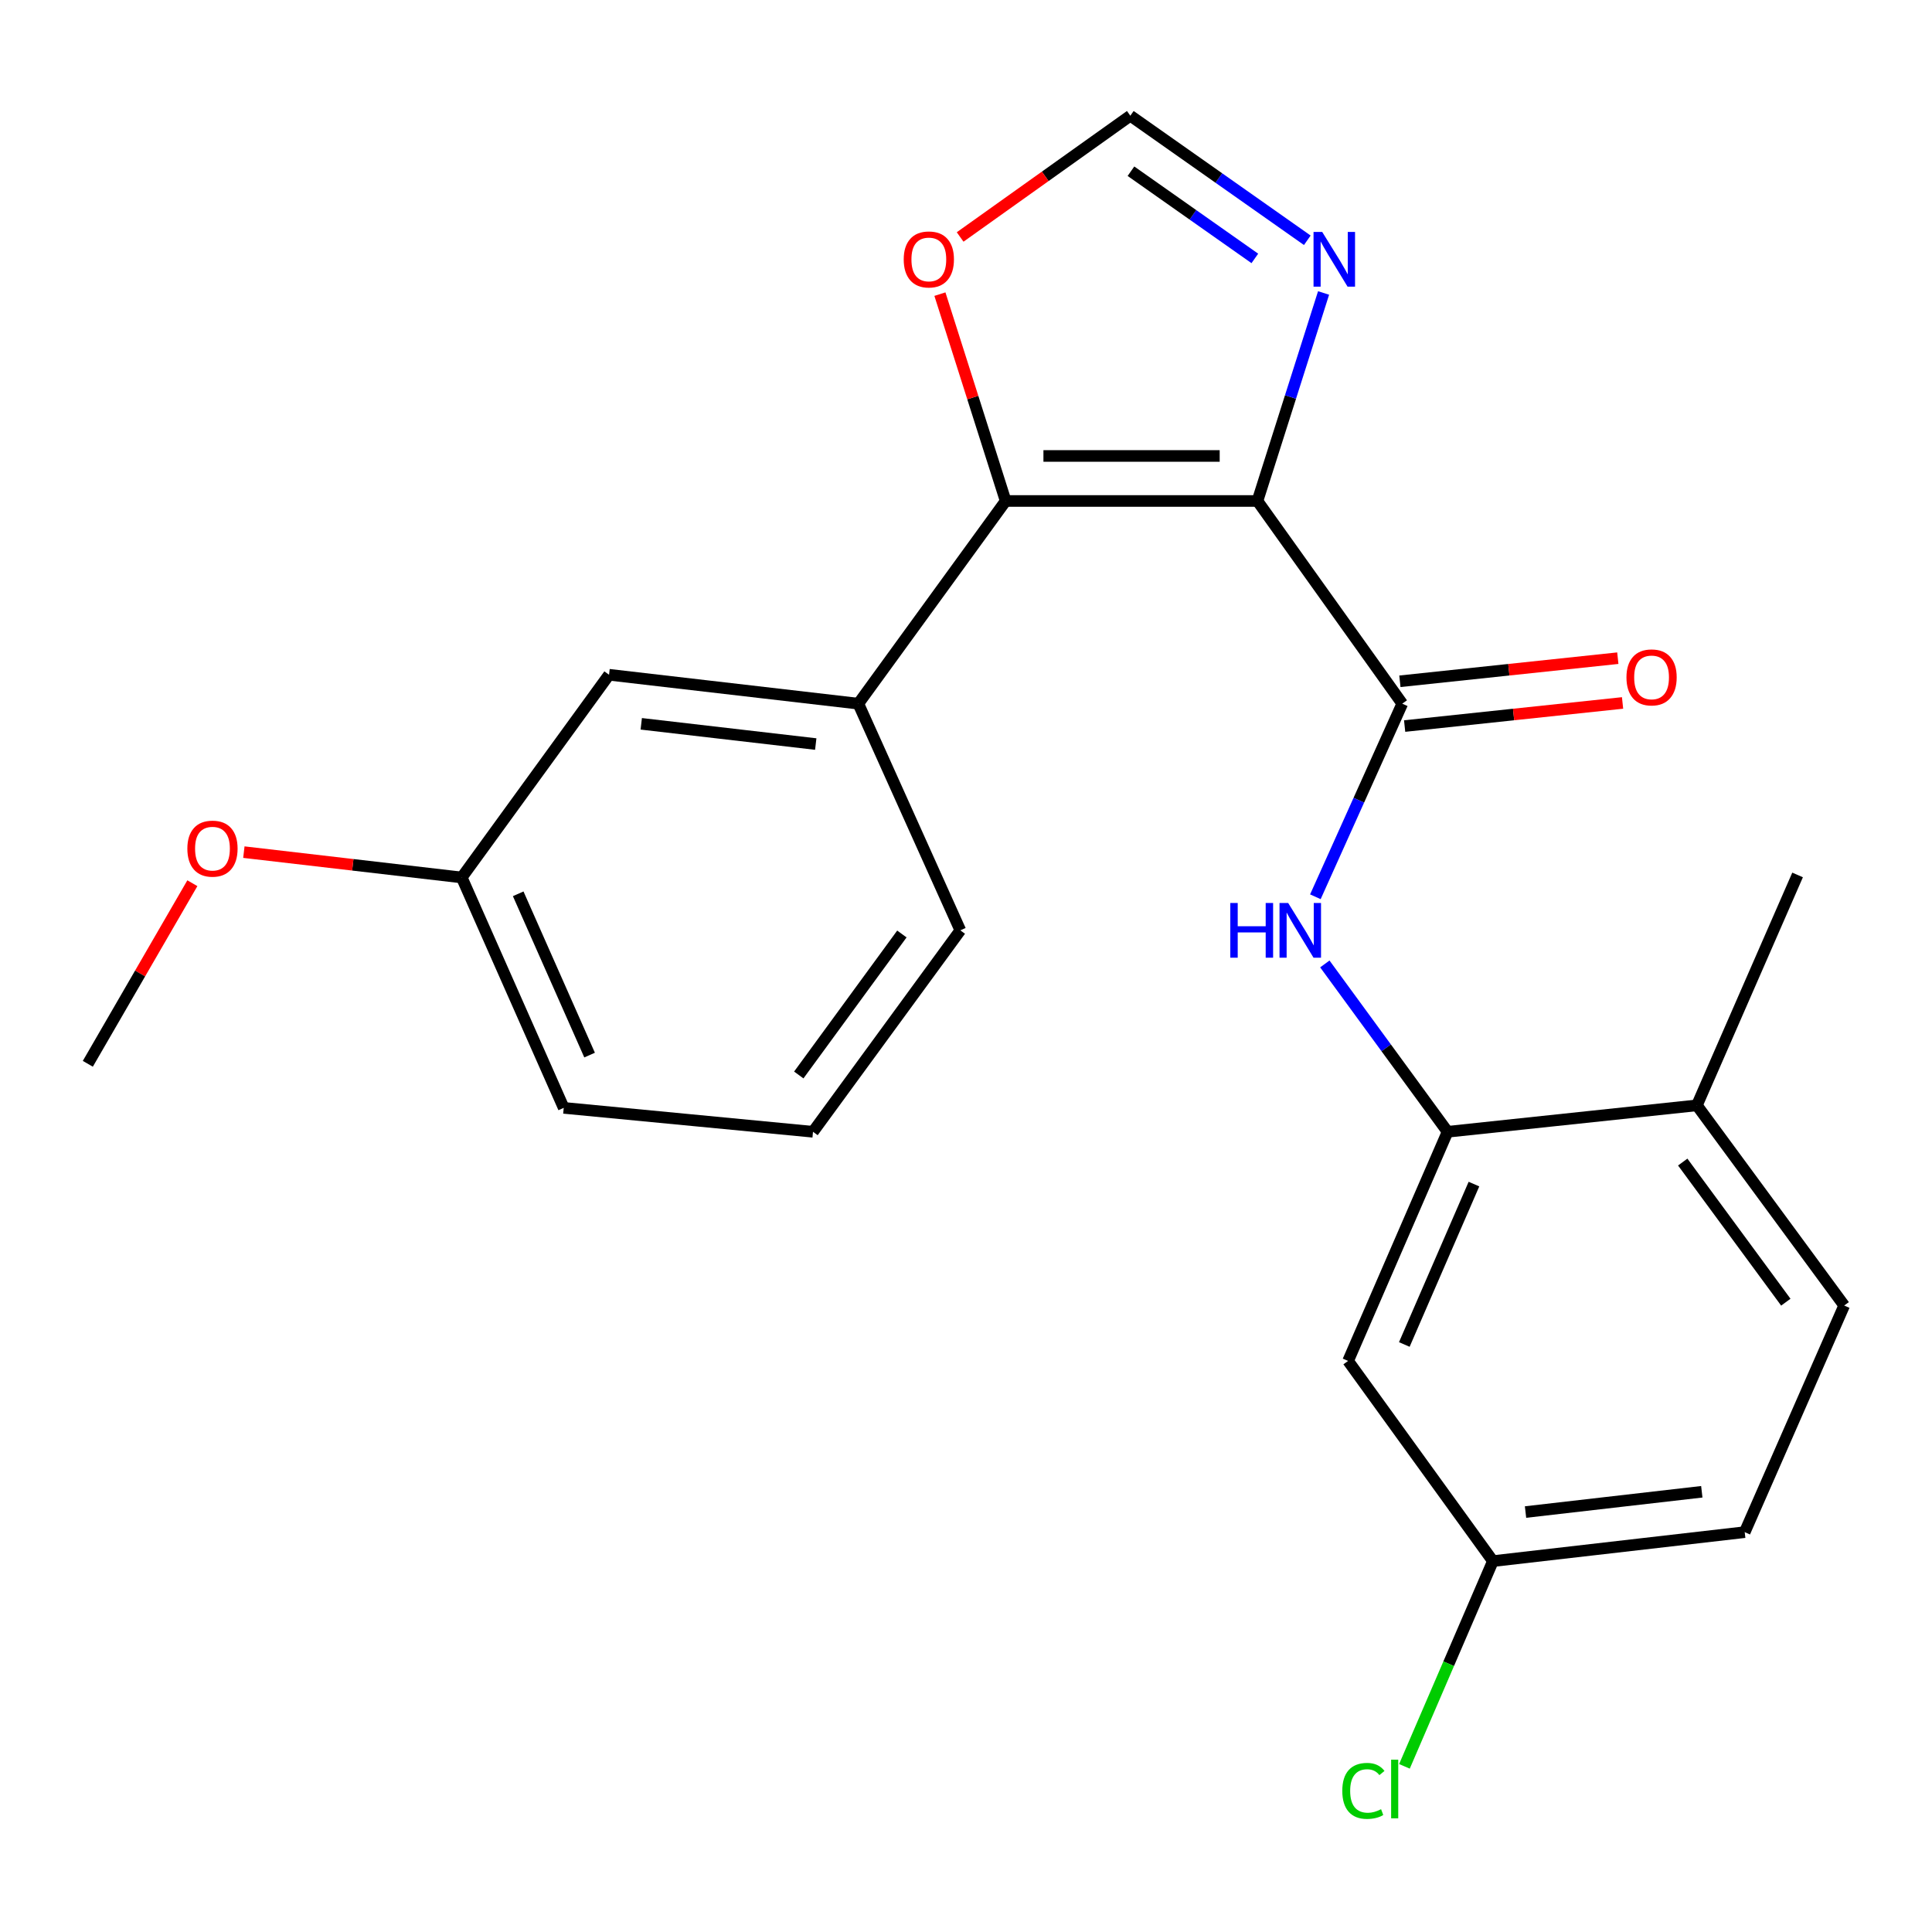 <?xml version='1.0' encoding='iso-8859-1'?>
<svg version='1.1' baseProfile='full'
              xmlns='http://www.w3.org/2000/svg'
                      xmlns:rdkit='http://www.rdkit.org/xml'
                      xmlns:xlink='http://www.w3.org/1999/xlink'
                  xml:space='preserve'
width='1000px' height='1000px' viewBox='0 0 1000 1000'>
<!-- END OF HEADER -->
<rect style='opacity:1.0;fill:#FFFFFF;stroke:none' width='1000' height='1000' x='0' y='0'> </rect>
<path class='bond-0' d='M 650.855,259.307 L 520.532,259.307' style='fill:none;fill-rule:evenodd;stroke:#000000;stroke-width:6px;stroke-linecap:butt;stroke-linejoin:miter;stroke-opacity:1' />
<path class='bond-0' d='M 631.306,236.005 L 540.08,236.005' style='fill:none;fill-rule:evenodd;stroke:#000000;stroke-width:6px;stroke-linecap:butt;stroke-linejoin:miter;stroke-opacity:1' />
<path class='bond-1' d='M 650.855,259.307 L 725.81,364.218' style='fill:none;fill-rule:evenodd;stroke:#000000;stroke-width:6px;stroke-linecap:butt;stroke-linejoin:miter;stroke-opacity:1' />
<path class='bond-2' d='M 650.855,259.307 L 667.967,205.475' style='fill:none;fill-rule:evenodd;stroke:#000000;stroke-width:6px;stroke-linecap:butt;stroke-linejoin:miter;stroke-opacity:1' />
<path class='bond-2' d='M 667.967,205.475 L 685.079,151.643' style='fill:none;fill-rule:evenodd;stroke:#0000FF;stroke-width:6px;stroke-linecap:butt;stroke-linejoin:miter;stroke-opacity:1' />
<path class='bond-5' d='M 520.532,259.307 L 444.269,364.218' style='fill:none;fill-rule:evenodd;stroke:#000000;stroke-width:6px;stroke-linecap:butt;stroke-linejoin:miter;stroke-opacity:1' />
<path class='bond-7' d='M 520.532,259.307 L 503.515,205.775' style='fill:none;fill-rule:evenodd;stroke:#000000;stroke-width:6px;stroke-linecap:butt;stroke-linejoin:miter;stroke-opacity:1' />
<path class='bond-7' d='M 503.515,205.775 L 486.498,152.243' style='fill:none;fill-rule:evenodd;stroke:#FF0000;stroke-width:6px;stroke-linecap:butt;stroke-linejoin:miter;stroke-opacity:1' />
<path class='bond-3' d='M 725.81,364.218 L 703.323,414.193' style='fill:none;fill-rule:evenodd;stroke:#000000;stroke-width:6px;stroke-linecap:butt;stroke-linejoin:miter;stroke-opacity:1' />
<path class='bond-3' d='M 703.323,414.193 L 680.836,464.168' style='fill:none;fill-rule:evenodd;stroke:#0000FF;stroke-width:6px;stroke-linecap:butt;stroke-linejoin:miter;stroke-opacity:1' />
<path class='bond-9' d='M 727.038,375.804 L 783.437,369.824' style='fill:none;fill-rule:evenodd;stroke:#000000;stroke-width:6px;stroke-linecap:butt;stroke-linejoin:miter;stroke-opacity:1' />
<path class='bond-9' d='M 783.437,369.824 L 839.836,363.843' style='fill:none;fill-rule:evenodd;stroke:#FF0000;stroke-width:6px;stroke-linecap:butt;stroke-linejoin:miter;stroke-opacity:1' />
<path class='bond-9' d='M 724.581,352.632 L 780.98,346.652' style='fill:none;fill-rule:evenodd;stroke:#000000;stroke-width:6px;stroke-linecap:butt;stroke-linejoin:miter;stroke-opacity:1' />
<path class='bond-9' d='M 780.98,346.652 L 837.379,340.671' style='fill:none;fill-rule:evenodd;stroke:#FF0000;stroke-width:6px;stroke-linecap:butt;stroke-linejoin:miter;stroke-opacity:1' />
<path class='bond-6' d='M 676.656,124.37 L 630.854,92.132' style='fill:none;fill-rule:evenodd;stroke:#0000FF;stroke-width:6px;stroke-linecap:butt;stroke-linejoin:miter;stroke-opacity:1' />
<path class='bond-6' d='M 630.854,92.132 L 585.053,59.894' style='fill:none;fill-rule:evenodd;stroke:#000000;stroke-width:6px;stroke-linecap:butt;stroke-linejoin:miter;stroke-opacity:1' />
<path class='bond-6' d='M 649.503,133.754 L 617.442,111.187' style='fill:none;fill-rule:evenodd;stroke:#0000FF;stroke-width:6px;stroke-linecap:butt;stroke-linejoin:miter;stroke-opacity:1' />
<path class='bond-6' d='M 617.442,111.187 L 585.381,88.62' style='fill:none;fill-rule:evenodd;stroke:#000000;stroke-width:6px;stroke-linecap:butt;stroke-linejoin:miter;stroke-opacity:1' />
<path class='bond-4' d='M 685.735,498.933 L 717.501,542.371' style='fill:none;fill-rule:evenodd;stroke:#0000FF;stroke-width:6px;stroke-linecap:butt;stroke-linejoin:miter;stroke-opacity:1' />
<path class='bond-4' d='M 717.501,542.371 L 749.267,585.808' style='fill:none;fill-rule:evenodd;stroke:#000000;stroke-width:6px;stroke-linecap:butt;stroke-linejoin:miter;stroke-opacity:1' />
<path class='bond-8' d='M 749.267,585.808 L 697.77,704.415' style='fill:none;fill-rule:evenodd;stroke:#000000;stroke-width:6px;stroke-linecap:butt;stroke-linejoin:miter;stroke-opacity:1' />
<path class='bond-8' d='M 762.917,612.88 L 726.869,695.905' style='fill:none;fill-rule:evenodd;stroke:#000000;stroke-width:6px;stroke-linecap:butt;stroke-linejoin:miter;stroke-opacity:1' />
<path class='bond-10' d='M 749.267,585.808 L 878.309,572.125' style='fill:none;fill-rule:evenodd;stroke:#000000;stroke-width:6px;stroke-linecap:butt;stroke-linejoin:miter;stroke-opacity:1' />
<path class='bond-11' d='M 444.269,364.218 L 315.241,349.253' style='fill:none;fill-rule:evenodd;stroke:#000000;stroke-width:6px;stroke-linecap:butt;stroke-linejoin:miter;stroke-opacity:1' />
<path class='bond-11' d='M 422.23,385.121 L 331.91,374.645' style='fill:none;fill-rule:evenodd;stroke:#000000;stroke-width:6px;stroke-linecap:butt;stroke-linejoin:miter;stroke-opacity:1' />
<path class='bond-17' d='M 444.269,364.218 L 497.061,481.544' style='fill:none;fill-rule:evenodd;stroke:#000000;stroke-width:6px;stroke-linecap:butt;stroke-linejoin:miter;stroke-opacity:1' />
<path class='bond-23' d='M 585.053,59.894 L 541.008,91.275' style='fill:none;fill-rule:evenodd;stroke:#000000;stroke-width:6px;stroke-linecap:butt;stroke-linejoin:miter;stroke-opacity:1' />
<path class='bond-23' d='M 541.008,91.275 L 496.964,122.658' style='fill:none;fill-rule:evenodd;stroke:#FF0000;stroke-width:6px;stroke-linecap:butt;stroke-linejoin:miter;stroke-opacity:1' />
<path class='bond-13' d='M 697.77,704.415 L 772.725,808.032' style='fill:none;fill-rule:evenodd;stroke:#000000;stroke-width:6px;stroke-linecap:butt;stroke-linejoin:miter;stroke-opacity:1' />
<path class='bond-12' d='M 878.309,572.125 L 954.545,675.741' style='fill:none;fill-rule:evenodd;stroke:#000000;stroke-width:6px;stroke-linecap:butt;stroke-linejoin:miter;stroke-opacity:1' />
<path class='bond-12' d='M 870.975,601.477 L 924.341,674.008' style='fill:none;fill-rule:evenodd;stroke:#000000;stroke-width:6px;stroke-linecap:butt;stroke-linejoin:miter;stroke-opacity:1' />
<path class='bond-20' d='M 878.309,572.125 L 930.428,452.87' style='fill:none;fill-rule:evenodd;stroke:#000000;stroke-width:6px;stroke-linecap:butt;stroke-linejoin:miter;stroke-opacity:1' />
<path class='bond-14' d='M 315.241,349.253 L 238.991,454.177' style='fill:none;fill-rule:evenodd;stroke:#000000;stroke-width:6px;stroke-linecap:butt;stroke-linejoin:miter;stroke-opacity:1' />
<path class='bond-15' d='M 954.545,675.741 L 903.061,793.041' style='fill:none;fill-rule:evenodd;stroke:#000000;stroke-width:6px;stroke-linecap:butt;stroke-linejoin:miter;stroke-opacity:1' />
<path class='bond-16' d='M 772.725,808.032 L 749.831,861.146' style='fill:none;fill-rule:evenodd;stroke:#000000;stroke-width:6px;stroke-linecap:butt;stroke-linejoin:miter;stroke-opacity:1' />
<path class='bond-16' d='M 749.831,861.146 L 726.938,914.261' style='fill:none;fill-rule:evenodd;stroke:#00CC00;stroke-width:6px;stroke-linecap:butt;stroke-linejoin:miter;stroke-opacity:1' />
<path class='bond-25' d='M 772.725,808.032 L 903.061,793.041' style='fill:none;fill-rule:evenodd;stroke:#000000;stroke-width:6px;stroke-linecap:butt;stroke-linejoin:miter;stroke-opacity:1' />
<path class='bond-25' d='M 789.613,782.634 L 880.848,772.14' style='fill:none;fill-rule:evenodd;stroke:#000000;stroke-width:6px;stroke-linecap:butt;stroke-linejoin:miter;stroke-opacity:1' />
<path class='bond-18' d='M 238.991,454.177 L 182.607,447.62' style='fill:none;fill-rule:evenodd;stroke:#000000;stroke-width:6px;stroke-linecap:butt;stroke-linejoin:miter;stroke-opacity:1' />
<path class='bond-18' d='M 182.607,447.62 L 126.222,441.063' style='fill:none;fill-rule:evenodd;stroke:#FF0000;stroke-width:6px;stroke-linecap:butt;stroke-linejoin:miter;stroke-opacity:1' />
<path class='bond-24' d='M 238.991,454.177 L 291.783,573.432' style='fill:none;fill-rule:evenodd;stroke:#000000;stroke-width:6px;stroke-linecap:butt;stroke-linejoin:miter;stroke-opacity:1' />
<path class='bond-24' d='M 268.217,462.633 L 305.172,546.111' style='fill:none;fill-rule:evenodd;stroke:#000000;stroke-width:6px;stroke-linecap:butt;stroke-linejoin:miter;stroke-opacity:1' />
<path class='bond-19' d='M 497.061,481.544 L 420.812,585.808' style='fill:none;fill-rule:evenodd;stroke:#000000;stroke-width:6px;stroke-linecap:butt;stroke-linejoin:miter;stroke-opacity:1' />
<path class='bond-19' d='M 466.815,483.429 L 413.44,556.413' style='fill:none;fill-rule:evenodd;stroke:#000000;stroke-width:6px;stroke-linecap:butt;stroke-linejoin:miter;stroke-opacity:1' />
<path class='bond-22' d='M 99.567,457.153 L 72.51,503.887' style='fill:none;fill-rule:evenodd;stroke:#FF0000;stroke-width:6px;stroke-linecap:butt;stroke-linejoin:miter;stroke-opacity:1' />
<path class='bond-22' d='M 72.51,503.887 L 45.455,550.622' style='fill:none;fill-rule:evenodd;stroke:#000000;stroke-width:6px;stroke-linecap:butt;stroke-linejoin:miter;stroke-opacity:1' />
<path class='bond-21' d='M 420.812,585.808 L 291.783,573.432' style='fill:none;fill-rule:evenodd;stroke:#000000;stroke-width:6px;stroke-linecap:butt;stroke-linejoin:miter;stroke-opacity:1' />
<path  class='atom-3' d='M 684.364 120.041
L 693.644 135.041
Q 694.564 136.521, 696.044 139.201
Q 697.524 141.881, 697.604 142.041
L 697.604 120.041
L 701.364 120.041
L 701.364 148.361
L 697.484 148.361
L 687.524 131.961
Q 686.364 130.041, 685.124 127.841
Q 683.924 125.641, 683.564 124.961
L 683.564 148.361
L 679.884 148.361
L 679.884 120.041
L 684.364 120.041
' fill='#0000FF'/>
<path  class='atom-4' d='M 636.798 467.384
L 640.638 467.384
L 640.638 479.424
L 655.118 479.424
L 655.118 467.384
L 658.958 467.384
L 658.958 495.704
L 655.118 495.704
L 655.118 482.624
L 640.638 482.624
L 640.638 495.704
L 636.798 495.704
L 636.798 467.384
' fill='#0000FF'/>
<path  class='atom-4' d='M 666.758 467.384
L 676.038 482.384
Q 676.958 483.864, 678.438 486.544
Q 679.918 489.224, 679.998 489.384
L 679.998 467.384
L 683.758 467.384
L 683.758 495.704
L 679.878 495.704
L 669.918 479.304
Q 668.758 477.384, 667.518 475.184
Q 666.318 472.984, 665.958 472.304
L 665.958 495.704
L 662.278 495.704
L 662.278 467.384
L 666.758 467.384
' fill='#0000FF'/>
<path  class='atom-8' d='M 467.763 134.281
Q 467.763 127.481, 471.123 123.681
Q 474.483 119.881, 480.763 119.881
Q 487.043 119.881, 490.403 123.681
Q 493.763 127.481, 493.763 134.281
Q 493.763 141.161, 490.363 145.081
Q 486.963 148.961, 480.763 148.961
Q 474.523 148.961, 471.123 145.081
Q 467.763 141.201, 467.763 134.281
M 480.763 145.761
Q 485.083 145.761, 487.403 142.881
Q 489.763 139.961, 489.763 134.281
Q 489.763 128.721, 487.403 125.921
Q 485.083 123.081, 480.763 123.081
Q 476.443 123.081, 474.083 125.881
Q 471.763 128.681, 471.763 134.281
Q 471.763 140.001, 474.083 142.881
Q 476.443 145.761, 480.763 145.761
' fill='#FF0000'/>
<path  class='atom-10' d='M 841.851 350.615
Q 841.851 343.815, 845.211 340.015
Q 848.571 336.215, 854.851 336.215
Q 861.131 336.215, 864.491 340.015
Q 867.851 343.815, 867.851 350.615
Q 867.851 357.495, 864.451 361.415
Q 861.051 365.295, 854.851 365.295
Q 848.611 365.295, 845.211 361.415
Q 841.851 357.535, 841.851 350.615
M 854.851 362.095
Q 859.171 362.095, 861.491 359.215
Q 863.851 356.295, 863.851 350.615
Q 863.851 345.055, 861.491 342.255
Q 859.171 339.415, 854.851 339.415
Q 850.531 339.415, 848.171 342.215
Q 845.851 345.015, 845.851 350.615
Q 845.851 356.335, 848.171 359.215
Q 850.531 362.095, 854.851 362.095
' fill='#FF0000'/>
<path  class='atom-17' d='M 694.767 926.959
Q 694.767 919.919, 698.047 916.239
Q 701.367 912.519, 707.647 912.519
Q 713.487 912.519, 716.607 916.639
L 713.967 918.799
Q 711.687 915.799, 707.647 915.799
Q 703.367 915.799, 701.087 918.679
Q 698.847 921.519, 698.847 926.959
Q 698.847 932.559, 701.167 935.439
Q 703.527 938.319, 708.087 938.319
Q 711.207 938.319, 714.847 936.439
L 715.967 939.439
Q 714.487 940.399, 712.247 940.959
Q 710.007 941.519, 707.527 941.519
Q 701.367 941.519, 698.047 937.759
Q 694.767 933.999, 694.767 926.959
' fill='#00CC00'/>
<path  class='atom-17' d='M 720.047 910.799
L 723.727 910.799
L 723.727 941.159
L 720.047 941.159
L 720.047 910.799
' fill='#00CC00'/>
<path  class='atom-19' d='M 96.975 439.253
Q 96.975 432.453, 100.335 428.653
Q 103.695 424.853, 109.975 424.853
Q 116.255 424.853, 119.615 428.653
Q 122.975 432.453, 122.975 439.253
Q 122.975 446.133, 119.575 450.053
Q 116.175 453.933, 109.975 453.933
Q 103.735 453.933, 100.335 450.053
Q 96.975 446.173, 96.975 439.253
M 109.975 450.733
Q 114.295 450.733, 116.615 447.853
Q 118.975 444.933, 118.975 439.253
Q 118.975 433.693, 116.615 430.893
Q 114.295 428.053, 109.975 428.053
Q 105.655 428.053, 103.295 430.853
Q 100.975 433.653, 100.975 439.253
Q 100.975 444.973, 103.295 447.853
Q 105.655 450.733, 109.975 450.733
' fill='#FF0000'/>
</svg>

